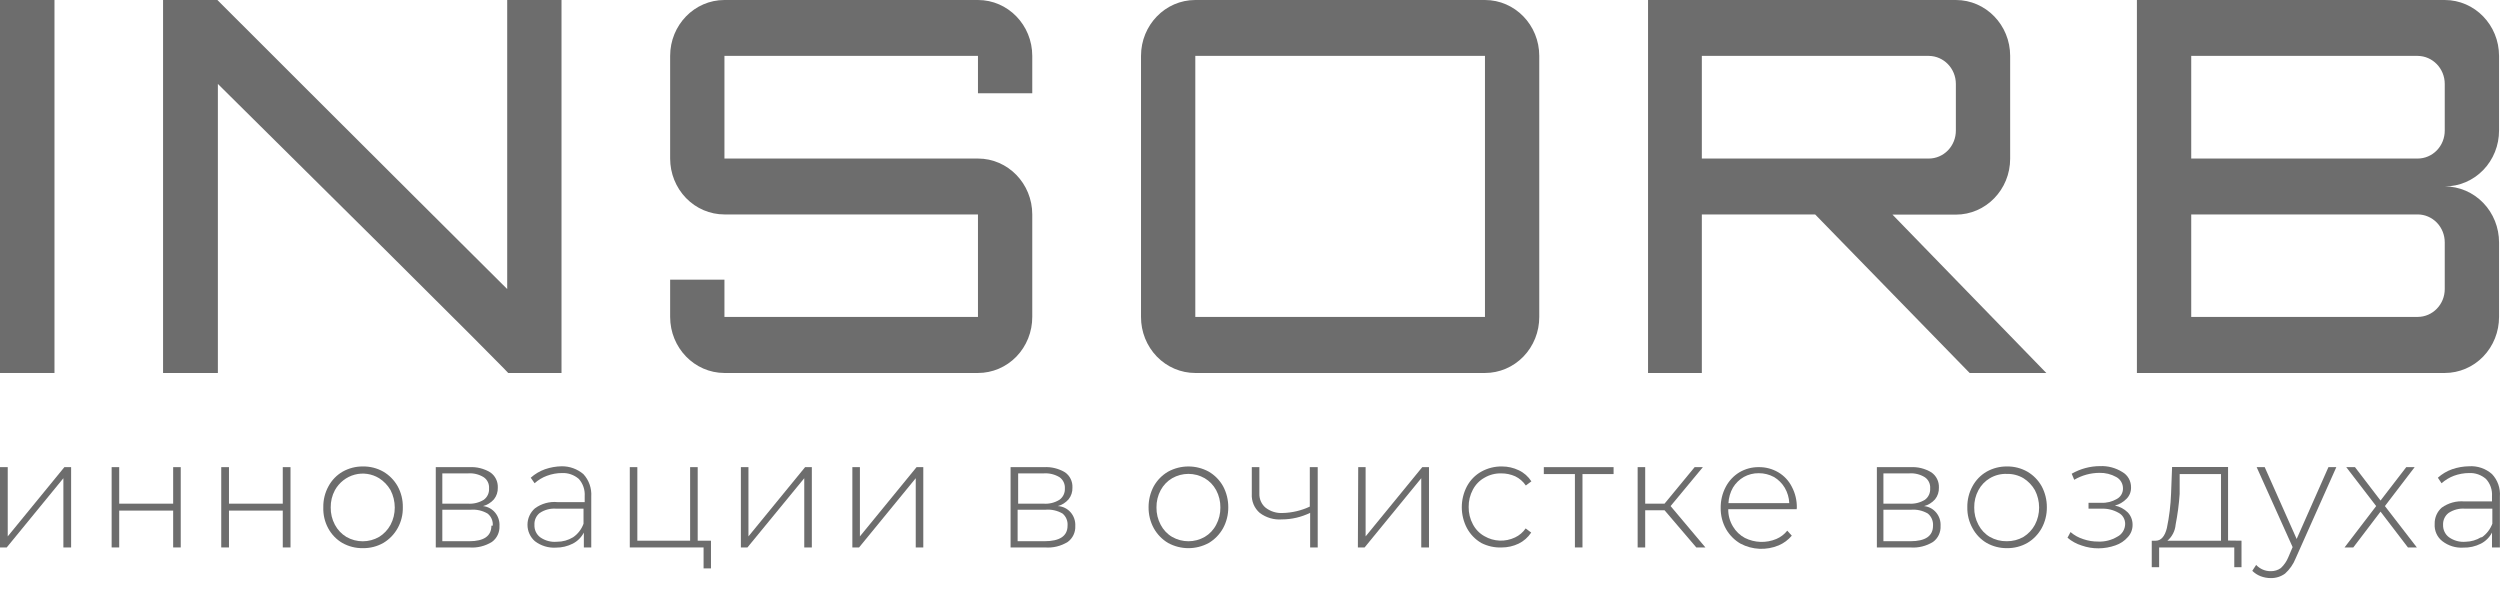 <svg width="139" height="33" viewBox="0 0 139 33" fill="none" xmlns="http://www.w3.org/2000/svg">
<g id="logo">
<path id="Path" fill-rule="evenodd" clip-rule="evenodd" d="M0 20.738V0H3.029V20.738H0Z" fill="#6D6D6D"/>
<path id="Path_2" fill-rule="evenodd" clip-rule="evenodd" d="M9.066 20.738V0H12.086C12.086 0 21.854 9.768 28.2 16.071V0H31.22V20.738H28.256C28.256 20.738 28.191 20.575 12.114 4.667V20.738H9.066Z" fill="#6D6D6D"/>
<path id="Path_3" fill-rule="evenodd" clip-rule="evenodd" d="M57.394 5.187V3.108C57.394 1.392 56.042 0 54.375 0H40.279C38.611 0 37.26 1.392 37.26 3.108V8.815C37.26 9.639 37.578 10.43 38.144 11.013C38.71 11.596 39.478 11.923 40.279 11.923H54.375V17.62H40.279V15.551H37.26V17.62C37.26 19.339 38.61 20.733 40.279 20.738H54.375C55.177 20.738 55.946 20.41 56.513 19.825C57.079 19.239 57.396 18.446 57.394 17.62V11.923C57.394 10.207 56.042 8.815 54.375 8.815H40.279V3.108H54.375V5.187H57.394Z" fill="#6D6D6D"/>
<path id="Shape" fill-rule="evenodd" clip-rule="evenodd" d="M82.564 0H66.459C64.791 0 63.44 1.392 63.44 3.108V17.62C63.437 18.446 63.754 19.239 64.32 19.825C64.887 20.41 65.656 20.738 66.459 20.738H82.564C83.366 20.738 84.136 20.41 84.702 19.825C85.269 19.239 85.586 18.446 85.583 17.62V3.108C85.583 1.392 84.231 0 82.564 0ZM82.564 17.62H66.459V3.108H82.564V17.62Z" fill="#6D6D6D"/>
<path id="Shape_2" fill-rule="evenodd" clip-rule="evenodd" d="M109.512 20.738H113.775L105.222 11.933H108.746C110.413 11.933 111.765 10.541 111.765 8.825V3.108C111.765 1.392 110.413 0 108.746 0H91.631V20.738H94.622V11.923H100.922L109.512 20.738ZM94.622 3.108H107.241C108.074 3.114 108.746 3.81 108.746 4.667V7.256C108.748 7.669 108.591 8.065 108.308 8.358C108.026 8.65 107.642 8.815 107.241 8.815H94.622V3.108Z" fill="#6D6D6D"/>
<path id="Shape_3" fill-rule="evenodd" clip-rule="evenodd" d="M135.927 0H118.812V20.738H135.927C136.73 20.738 137.499 20.41 138.066 19.825C138.632 19.239 138.949 18.446 138.947 17.62V13.482C138.949 12.656 138.632 11.863 138.066 11.278C137.501 10.695 136.736 10.367 135.937 10.364C136.735 10.364 137.501 10.038 138.065 9.457C138.632 8.873 138.949 8.081 138.947 7.256V3.108C138.947 1.392 137.595 0 135.927 0ZM134.423 17.62H121.832V11.923H134.423C134.823 11.923 135.208 12.088 135.49 12.38C135.773 12.673 135.93 13.07 135.928 13.482V16.071C135.928 16.927 135.254 17.62 134.423 17.62ZM121.832 8.815H134.423C134.823 8.815 135.208 8.65 135.49 8.358C135.773 8.065 135.93 7.669 135.928 7.256V4.667C135.928 3.81 135.255 3.114 134.423 3.108H121.832V8.815Z" fill="#6D6D6D"/>
<path id="Path_4" d="M0 25.973H0.43V29.823L3.58 25.973H3.954V30.438H3.524V26.589L0.374 30.438H0V25.973Z" fill="#6D6D6D"/>
<path id="Path_5" d="M6.207 25.973H6.628V28.004H9.628V25.973H10.049V30.438H9.628V28.389H6.628V30.438H6.207V25.973Z" fill="#6D6D6D"/>
<path id="Path_6" d="M12.301 25.973H12.731V28.004H15.722V25.973H16.152V30.438H15.722V28.389H12.731V30.438H12.301V25.973Z" fill="#6D6D6D"/>
<path id="Shape_4" fill-rule="evenodd" clip-rule="evenodd" d="M18.247 29.37C18.431 29.712 18.703 29.995 19.032 30.188C19.385 30.386 19.781 30.485 20.182 30.477C20.577 30.483 20.967 30.384 21.313 30.188C21.999 29.781 22.415 29.021 22.397 28.206C22.405 27.795 22.305 27.389 22.108 27.032C21.917 26.695 21.643 26.416 21.313 26.224C20.967 26.028 20.577 25.929 20.182 25.935C19.787 25.93 19.398 26.029 19.051 26.224C18.722 26.413 18.45 26.693 18.266 27.032C18.069 27.389 17.968 27.795 17.976 28.206C17.962 28.612 18.055 29.015 18.247 29.37ZM21.715 29.178C21.564 29.456 21.345 29.688 21.08 29.852C20.513 30.177 19.823 30.177 19.257 29.852C18.99 29.69 18.77 29.458 18.621 29.178C18.463 28.884 18.383 28.552 18.388 28.216C18.383 27.879 18.463 27.547 18.621 27.253C18.86 26.827 19.254 26.517 19.716 26.392C20.178 26.267 20.669 26.338 21.08 26.589C21.341 26.754 21.559 26.982 21.715 27.253C21.868 27.55 21.948 27.88 21.949 28.216C21.951 28.552 21.871 28.883 21.715 29.178Z" fill="#6D6D6D"/>
<path id="Shape_5" fill-rule="evenodd" clip-rule="evenodd" d="M27.771 29.245C27.788 29.595 27.629 29.93 27.351 30.131C26.974 30.364 26.536 30.472 26.098 30.439H24.229V25.974H26.098C26.503 25.95 26.907 26.051 27.257 26.262C27.532 26.448 27.692 26.77 27.678 27.109C27.687 27.347 27.61 27.58 27.463 27.763C27.3 27.947 27.089 28.078 26.855 28.139C27.399 28.195 27.804 28.683 27.771 29.245ZM24.593 28.004H26.023C26.327 28.024 26.629 27.95 26.892 27.792C27.094 27.65 27.208 27.408 27.191 27.157C27.21 26.908 27.096 26.668 26.892 26.532C26.63 26.371 26.327 26.297 26.023 26.32H24.593V28.004ZM27.107 28.552C27.31 28.711 27.42 28.965 27.397 29.226H27.322C27.322 29.803 26.911 30.092 26.088 30.092H24.593V28.341H26.173C26.498 28.314 26.823 28.388 27.107 28.552Z" fill="#6D6D6D"/>
<path id="Shape_6" fill-rule="evenodd" clip-rule="evenodd" d="M32.874 27.609C32.905 27.147 32.745 26.693 32.434 26.358C32.097 26.075 31.674 25.922 31.238 25.925C30.92 25.93 30.605 25.985 30.303 26.089C30.012 26.193 29.742 26.353 29.509 26.561L29.724 26.868C29.924 26.688 30.155 26.547 30.406 26.455C30.676 26.354 30.96 26.302 31.247 26.301C31.587 26.286 31.921 26.402 32.182 26.628C32.415 26.889 32.533 27.237 32.509 27.59V27.917H30.995C30.55 27.875 30.106 27.998 29.742 28.264C29.48 28.491 29.328 28.825 29.328 29.178C29.328 29.531 29.48 29.866 29.742 30.092C30.079 30.348 30.493 30.474 30.911 30.448C31.235 30.45 31.555 30.374 31.845 30.227C32.108 30.093 32.324 29.877 32.462 29.611V30.439H32.874V27.609ZM32.444 29.12C32.333 29.427 32.13 29.69 31.865 29.871C31.593 30.037 31.283 30.123 30.968 30.121C30.637 30.152 30.307 30.064 30.033 29.871C29.82 29.71 29.701 29.449 29.715 29.178C29.702 28.924 29.81 28.68 30.005 28.524C30.282 28.339 30.611 28.254 30.939 28.283H32.444V29.12Z" fill="#6D6D6D"/>
<path id="Path_7" d="M39.53 30.063V31.603H39.119V30.438H35.016V25.973H35.436V30.063H38.371V25.973H38.792V30.063H39.53Z" fill="#6D6D6D"/>
<path id="Path_8" d="M41.193 25.973H41.614V29.823L44.764 25.973H45.138V30.438H44.717V26.589L41.558 30.438H41.193L41.193 25.973Z" fill="#6D6D6D"/>
<path id="Path_9" d="M47.391 25.973H47.811V29.823L50.961 25.973H51.335V30.438H50.915V26.589L47.764 30.438H47.391V25.973Z" fill="#6D6D6D"/>
<path id="Shape_7" fill-rule="evenodd" clip-rule="evenodd" d="M59.786 29.245C59.803 29.595 59.644 29.929 59.366 30.131C58.986 30.366 58.545 30.473 58.104 30.438H56.188V25.973H58.057C58.462 25.951 58.865 26.052 59.216 26.262C59.488 26.45 59.644 26.772 59.627 27.109C59.637 27.347 59.56 27.58 59.412 27.763C59.253 27.946 59.045 28.077 58.814 28.138C59.086 28.151 59.342 28.275 59.525 28.483C59.707 28.691 59.801 28.965 59.786 29.245ZM56.609 28.004H58.029C58.333 28.026 58.637 27.952 58.899 27.792C59.102 27.651 59.22 27.41 59.207 27.157C59.222 26.909 59.108 26.671 58.908 26.531C58.642 26.372 58.336 26.298 58.029 26.32H56.609V28.004ZM59.076 28.552C59.273 28.715 59.378 28.967 59.356 29.226C59.356 29.803 58.926 30.092 58.066 30.092H56.58V28.34H58.141C58.466 28.314 58.792 28.388 59.076 28.552Z" fill="#6D6D6D"/>
<path id="Shape_8" fill-rule="evenodd" clip-rule="evenodd" d="M64.151 29.371C64.341 29.711 64.615 29.993 64.946 30.189C65.653 30.574 66.5 30.574 67.208 30.189C67.538 29.993 67.812 29.711 68.002 29.371C68.196 29.015 68.296 28.614 68.292 28.206C68.295 27.796 68.195 27.391 68.002 27.032C67.812 26.695 67.538 26.416 67.208 26.224C66.5 25.839 65.653 25.839 64.946 26.224C64.616 26.416 64.341 26.695 64.151 27.032C63.958 27.391 63.858 27.796 63.861 28.206C63.857 28.614 63.957 29.015 64.151 29.371ZM67.619 29.178C67.473 29.46 67.252 29.693 66.983 29.852C66.419 30.174 65.734 30.174 65.17 29.852C64.9 29.693 64.68 29.46 64.534 29.178C64.376 28.884 64.295 28.552 64.3 28.216C64.295 27.88 64.376 27.548 64.534 27.253C64.683 26.977 64.903 26.747 65.17 26.59C65.734 26.267 66.419 26.267 66.983 26.59C67.25 26.747 67.47 26.977 67.619 27.253C67.777 27.548 67.858 27.88 67.853 28.216C67.858 28.552 67.777 28.884 67.619 29.178Z" fill="#6D6D6D"/>
<path id="Path_10" d="M73.265 25.973V30.438H72.844V28.514C72.353 28.753 71.817 28.878 71.274 28.879C70.838 28.912 70.404 28.786 70.049 28.523C69.741 28.263 69.573 27.865 69.6 27.455V25.973H70.021V27.436C70.008 27.745 70.14 28.043 70.376 28.235C70.646 28.439 70.976 28.541 71.311 28.523C71.834 28.511 72.349 28.39 72.825 28.167V25.973H73.265Z" fill="#6D6D6D"/>
<path id="Path_11" d="M75.517 25.973H75.928V29.823L79.078 25.973H79.452V30.438H79.022V26.589L75.872 30.438H75.498L75.517 25.973Z" fill="#6D6D6D"/>
<path id="Path_12" d="M82.359 30.189C82.027 29.995 81.752 29.713 81.565 29.37C81.179 28.642 81.179 27.761 81.565 27.032C81.75 26.691 82.025 26.41 82.359 26.224C82.712 26.027 83.108 25.928 83.509 25.935C83.832 25.934 84.151 26.006 84.444 26.147C84.729 26.28 84.972 26.494 85.145 26.763L84.836 26.994C84.686 26.773 84.484 26.598 84.247 26.483C84.003 26.374 83.738 26.318 83.472 26.32C83.144 26.311 82.821 26.394 82.537 26.561C82.263 26.712 82.039 26.943 81.892 27.224C81.734 27.519 81.653 27.851 81.658 28.187C81.653 28.523 81.734 28.855 81.892 29.149C82.039 29.431 82.263 29.662 82.537 29.813C83.06 30.116 83.693 30.141 84.238 29.881C84.474 29.77 84.677 29.597 84.827 29.38L85.135 29.611C84.959 29.877 84.717 30.09 84.434 30.227C84.141 30.367 83.822 30.439 83.499 30.439C83.105 30.456 82.713 30.37 82.359 30.189Z" fill="#6D6D6D"/>
<path id="Path_13" d="M89.715 26.358H87.986V30.438H87.565V26.358H85.836V25.973H89.715V26.358Z" fill="#6D6D6D"/>
<path id="Path_14" d="M92.548 28.369H91.473V30.438H91.053V25.973H91.473V28.004H92.548L94.222 25.973H94.68L92.885 28.138L94.82 30.438H94.315L92.548 28.369Z" fill="#6D6D6D"/>
<path id="Shape_9" fill-rule="evenodd" clip-rule="evenodd" d="M96.091 28.312H99.895L99.904 28.225C99.91 27.819 99.814 27.418 99.624 27.061C99.454 26.727 99.194 26.45 98.876 26.262C98.546 26.068 98.172 25.968 97.792 25.973C97.412 25.967 97.037 26.067 96.708 26.262C96.389 26.456 96.127 26.735 95.951 27.07C95.761 27.431 95.664 27.835 95.67 28.244C95.665 28.657 95.768 29.062 95.969 29.419C96.163 29.756 96.441 30.035 96.773 30.227C97.433 30.575 98.208 30.61 98.895 30.323C99.175 30.204 99.424 30.019 99.624 29.784L99.372 29.505C99.21 29.709 99.001 29.867 98.764 29.967C98.2 30.204 97.565 30.183 97.016 29.909C96.743 29.764 96.513 29.544 96.353 29.274C96.177 28.986 96.086 28.652 96.091 28.312ZM96.353 27.109C96.501 26.865 96.707 26.663 96.951 26.522C97.209 26.378 97.499 26.305 97.793 26.31C98.085 26.309 98.374 26.382 98.634 26.522C98.878 26.666 99.084 26.872 99.232 27.119C99.384 27.378 99.471 27.672 99.484 27.975H96.101C96.117 27.67 96.203 27.373 96.353 27.109Z" fill="#6D6D6D"/>
<path id="Shape_10" fill-rule="evenodd" clip-rule="evenodd" d="M107.896 29.245C107.913 29.595 107.754 29.93 107.476 30.131C107.099 30.364 106.661 30.472 106.223 30.439H104.354V25.974H106.223C106.628 25.95 107.032 26.051 107.382 26.262C107.657 26.448 107.817 26.77 107.803 27.109C107.812 27.347 107.736 27.58 107.588 27.763C107.425 27.947 107.214 28.078 106.98 28.139C107.525 28.195 107.929 28.683 107.896 29.245ZM104.718 28.004H106.149C106.452 28.024 106.755 27.95 107.018 27.792C107.22 27.65 107.333 27.408 107.317 27.157C107.336 26.908 107.221 26.668 107.018 26.532C106.756 26.371 106.453 26.297 106.149 26.32H104.718V28.004ZM107.186 28.552C107.385 28.714 107.493 28.966 107.476 29.226C107.476 29.803 107.055 30.092 106.214 30.092H104.718V28.341H106.251C106.577 28.314 106.902 28.388 107.186 28.552Z" fill="#6D6D6D"/>
<path id="Shape_11" fill-rule="evenodd" clip-rule="evenodd" d="M109.673 29.37C109.857 29.712 110.129 29.995 110.458 30.188C110.805 30.383 111.195 30.482 111.589 30.477C111.984 30.483 112.374 30.384 112.72 30.188C113.051 29.993 113.325 29.71 113.515 29.37C113.709 29.015 113.809 28.613 113.805 28.206C113.808 27.796 113.708 27.391 113.515 27.032C113.325 26.695 113.05 26.416 112.72 26.224C112.374 26.028 111.984 25.929 111.589 25.935C111.195 25.93 110.805 26.029 110.458 26.224C110.129 26.413 109.857 26.693 109.673 27.032C109.476 27.389 109.376 27.795 109.383 28.206C109.375 28.614 109.475 29.017 109.673 29.37ZM113.141 29.178C112.99 29.456 112.771 29.688 112.506 29.852C112.22 30.015 111.898 30.097 111.571 30.092C111.244 30.097 110.922 30.015 110.636 29.852C110.367 29.693 110.146 29.46 110.001 29.178C109.842 28.884 109.762 28.552 109.767 28.216C109.762 27.879 109.842 27.547 110.001 27.253C110.149 26.976 110.369 26.747 110.636 26.589C110.92 26.421 111.244 26.337 111.571 26.349C111.898 26.339 112.221 26.422 112.506 26.589C112.767 26.754 112.985 26.982 113.141 27.253C113.294 27.55 113.374 27.88 113.375 28.216C113.377 28.552 113.297 28.883 113.141 29.178Z" fill="#6D6D6D"/>
<path id="Path_15" d="M118.299 28.485C118.474 28.666 118.572 28.912 118.571 29.168C118.577 29.426 118.483 29.675 118.309 29.861C118.122 30.075 117.883 30.234 117.617 30.323C117.316 30.43 117.001 30.485 116.682 30.487C116.365 30.49 116.048 30.438 115.748 30.333C115.458 30.243 115.188 30.096 114.953 29.899L115.121 29.582C115.33 29.762 115.571 29.896 115.832 29.977C116.1 30.069 116.381 30.114 116.664 30.111C117.033 30.127 117.4 30.033 117.72 29.842C117.986 29.71 118.156 29.434 118.159 29.13C118.161 28.87 118.02 28.631 117.795 28.514C117.509 28.351 117.186 28.271 116.86 28.283H116.122V27.956H116.823C117.126 27.971 117.427 27.897 117.692 27.744C117.904 27.634 118.038 27.411 118.038 27.166C118.042 26.896 117.897 26.646 117.664 26.522C117.377 26.362 117.055 26.283 116.729 26.291C116.237 26.293 115.754 26.425 115.327 26.676L115.187 26.339C115.67 26.062 116.214 25.916 116.767 25.916C117.2 25.897 117.629 26.011 118 26.243C118.307 26.415 118.494 26.749 118.486 27.109C118.49 27.34 118.403 27.562 118.243 27.725C118.063 27.912 117.837 28.045 117.589 28.11C117.856 28.163 118.102 28.293 118.299 28.485Z" fill="#6D6D6D"/>
<path id="Shape_12" fill-rule="evenodd" clip-rule="evenodd" d="M124.628 31.536V30.063L123.88 30.054V25.964H120.768L120.712 27.436C120.689 28.084 120.611 28.728 120.478 29.361C120.366 29.813 120.16 30.063 119.861 30.063H119.637V31.536H120.048V30.439H124.226V31.536H124.628ZM120.507 30.064C120.77 29.841 120.936 29.518 120.965 29.169C121.075 28.606 121.15 28.037 121.189 27.465V26.358H123.488V30.064H120.507Z" fill="#6D6D6D"/>
<path id="Path_16" d="M129.9 25.973L127.638 31.045C127.509 31.37 127.307 31.66 127.049 31.892C126.817 32.06 126.539 32.147 126.255 32.142C126.06 32.142 125.867 32.106 125.685 32.036C125.514 31.969 125.358 31.867 125.227 31.738L125.442 31.41C125.657 31.639 125.955 31.764 126.264 31.757C126.461 31.76 126.654 31.7 126.816 31.584C126.998 31.413 127.142 31.203 127.236 30.968L127.47 30.419L125.47 25.973H125.918L127.694 29.967L129.461 25.973H129.9Z" fill="#6D6D6D"/>
<path id="Path_17" d="M133.881 30.438L132.358 28.446L130.843 30.438H130.357L132.115 28.138L130.451 25.973H130.937L132.358 27.83L133.788 25.973H134.255L132.601 28.138L134.377 30.438H133.881Z" fill="#6D6D6D"/>
<path id="Shape_13" fill-rule="evenodd" clip-rule="evenodd" d="M138.994 27.61C139.03 27.147 138.87 26.691 138.555 26.358C138.2 26.047 137.74 25.892 137.275 25.925C136.957 25.93 136.641 25.985 136.34 26.089C136.048 26.191 135.778 26.352 135.545 26.561L135.751 26.869C135.953 26.69 136.184 26.55 136.433 26.455C136.706 26.355 136.994 26.302 137.284 26.301C137.624 26.285 137.958 26.402 138.219 26.628C138.458 26.885 138.58 27.235 138.555 27.59V27.879H137.022C136.575 27.84 136.129 27.962 135.76 28.225C135.503 28.45 135.359 28.783 135.368 29.13C135.343 29.505 135.505 29.867 135.798 30.092C136.131 30.348 136.542 30.474 136.957 30.448C137.296 30.457 137.633 30.381 137.938 30.227C138.201 30.093 138.417 29.877 138.555 29.611V30.439H138.994V27.61ZM138.574 29.12C138.459 29.425 138.257 29.687 137.995 29.871H137.948C137.69 30.028 137.397 30.114 137.097 30.121C136.767 30.152 136.437 30.064 136.163 29.871C135.948 29.711 135.825 29.451 135.835 29.178C135.825 28.923 135.937 28.678 136.135 28.524C136.412 28.339 136.74 28.254 137.069 28.283H138.574V29.12Z" fill="#6D6D6D"/>
</g>
</svg>
